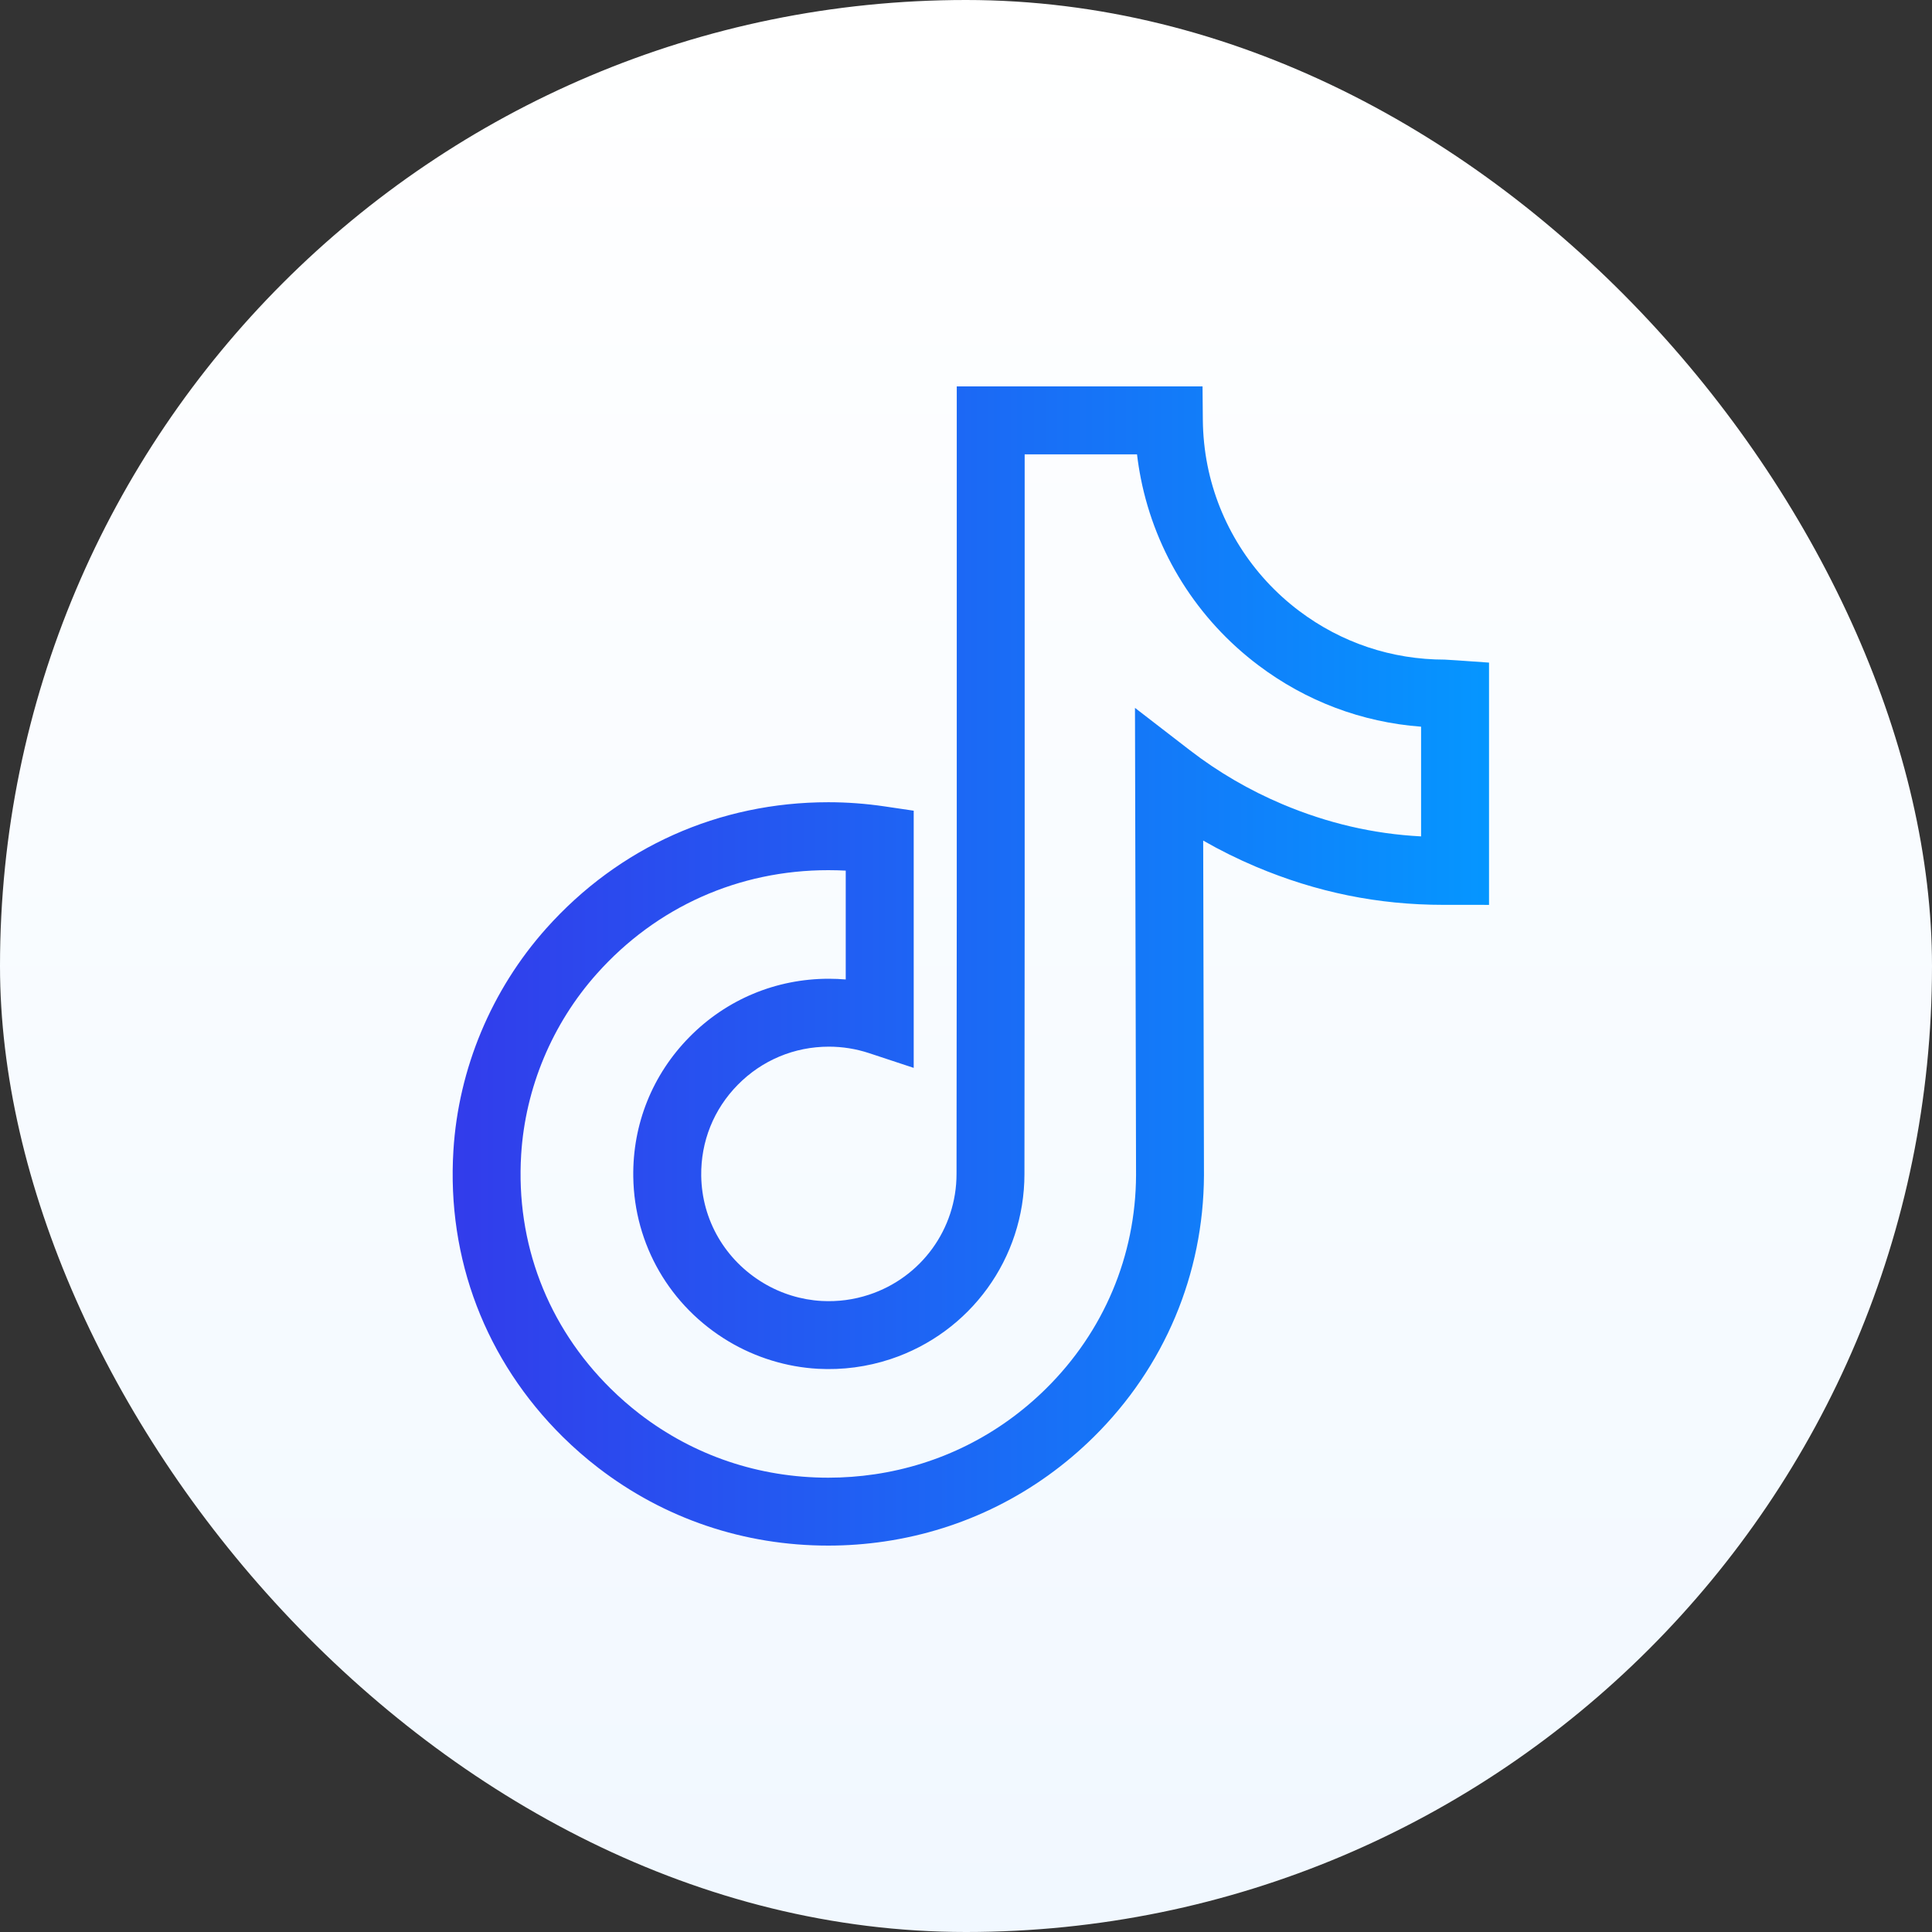 <svg width="60" height="60" viewBox="0 0 60 60" fill="none" xmlns="http://www.w3.org/2000/svg">
<rect x="0" y="0" width="60" height="60" fill="#333333" stroke="none"/>
<rect width="60" height="60" rx="30" fill="url(#paint0_linear_2924_1190)"/>
<path d="M25.724 48C23.104 48 20.632 47.164 18.577 45.582C18.193 45.287 17.824 44.964 17.479 44.624C15.08 42.253 13.873 39.095 14.081 35.732C14.237 33.19 15.261 30.74 16.965 28.832C19.221 26.306 22.332 24.914 25.725 24.914C26.308 24.914 26.896 24.958 27.476 25.044L28.376 25.177V33.164L26.99 32.706C26.586 32.573 26.166 32.505 25.742 32.505C24.669 32.505 23.664 32.926 22.913 33.689C22.164 34.448 21.762 35.452 21.777 36.517C21.797 37.891 22.521 39.135 23.712 39.848C24.26 40.176 24.885 40.368 25.519 40.403C26.02 40.43 26.514 40.365 26.989 40.208C28.614 39.672 29.706 38.164 29.706 36.458L29.713 28.175V12H37.346L37.355 13.045C37.36 13.518 37.408 13.991 37.499 14.45C37.858 16.253 38.869 17.859 40.346 18.973C41.658 19.962 43.223 20.485 44.871 20.485C44.91 20.485 44.91 20.485 45.262 20.509L46.243 20.578V27.047V28.102L45.891 28.101H45.19C45.185 28.101 45.179 28.101 45.173 28.101H44.836C44.834 28.101 44.832 28.101 44.83 28.101C42.797 28.101 40.893 27.713 39.005 26.917C38.442 26.679 37.895 26.408 37.366 26.105L37.39 36.498C37.377 39.572 36.162 42.455 33.969 44.623C32.19 46.381 29.944 47.505 27.474 47.871C26.898 47.956 26.31 48 25.724 48ZM25.724 27.024C22.941 27.024 20.388 28.165 18.538 30.237C17.148 31.793 16.313 33.791 16.185 35.861C16.016 38.607 17.002 41.186 18.962 43.122C19.245 43.402 19.548 43.667 19.863 43.91C21.546 45.206 23.573 45.891 25.724 45.891C26.207 45.891 26.691 45.855 27.166 45.785C29.189 45.485 31.029 44.565 32.487 43.123C34.279 41.353 35.271 38.999 35.281 36.496L35.248 21.984L36.952 23.299C37.831 23.977 38.799 24.541 39.826 24.975C41.23 25.567 42.646 25.897 44.133 25.975V22.568C42.295 22.43 40.559 21.777 39.076 20.658C37.184 19.232 35.89 17.174 35.43 14.862C35.381 14.614 35.341 14.363 35.311 14.11H31.822V28.175L31.815 36.458C31.815 39.076 30.141 41.388 27.65 42.211C26.924 42.45 26.168 42.55 25.403 42.509C24.428 42.455 23.469 42.16 22.628 41.658C20.805 40.567 19.698 38.657 19.667 36.548C19.643 34.914 20.261 33.373 21.409 32.208C22.559 31.039 24.098 30.396 25.74 30.396C25.916 30.396 26.091 30.404 26.265 30.418V27.038C26.085 27.029 25.904 27.024 25.724 27.024Z" fill="url(#paint1_linear_2924_1190)"/>
<defs>
<linearGradient id="paint0_linear_2924_1190" x1="30" y1="0" x2="30" y2="60" gradientUnits="userSpaceOnUse">
<stop stop-color="white"/>
<stop offset="1" stop-color="#F1F8FF"/>
</linearGradient>
<linearGradient id="paint1_linear_2924_1190" x1="14.058" y1="30" x2="46.243" y2="30" gradientUnits="userSpaceOnUse">
<stop stop-color="#323CEB"/>
<stop offset="1" stop-color="#0596FF"/>
</linearGradient>
</defs>
</svg>
